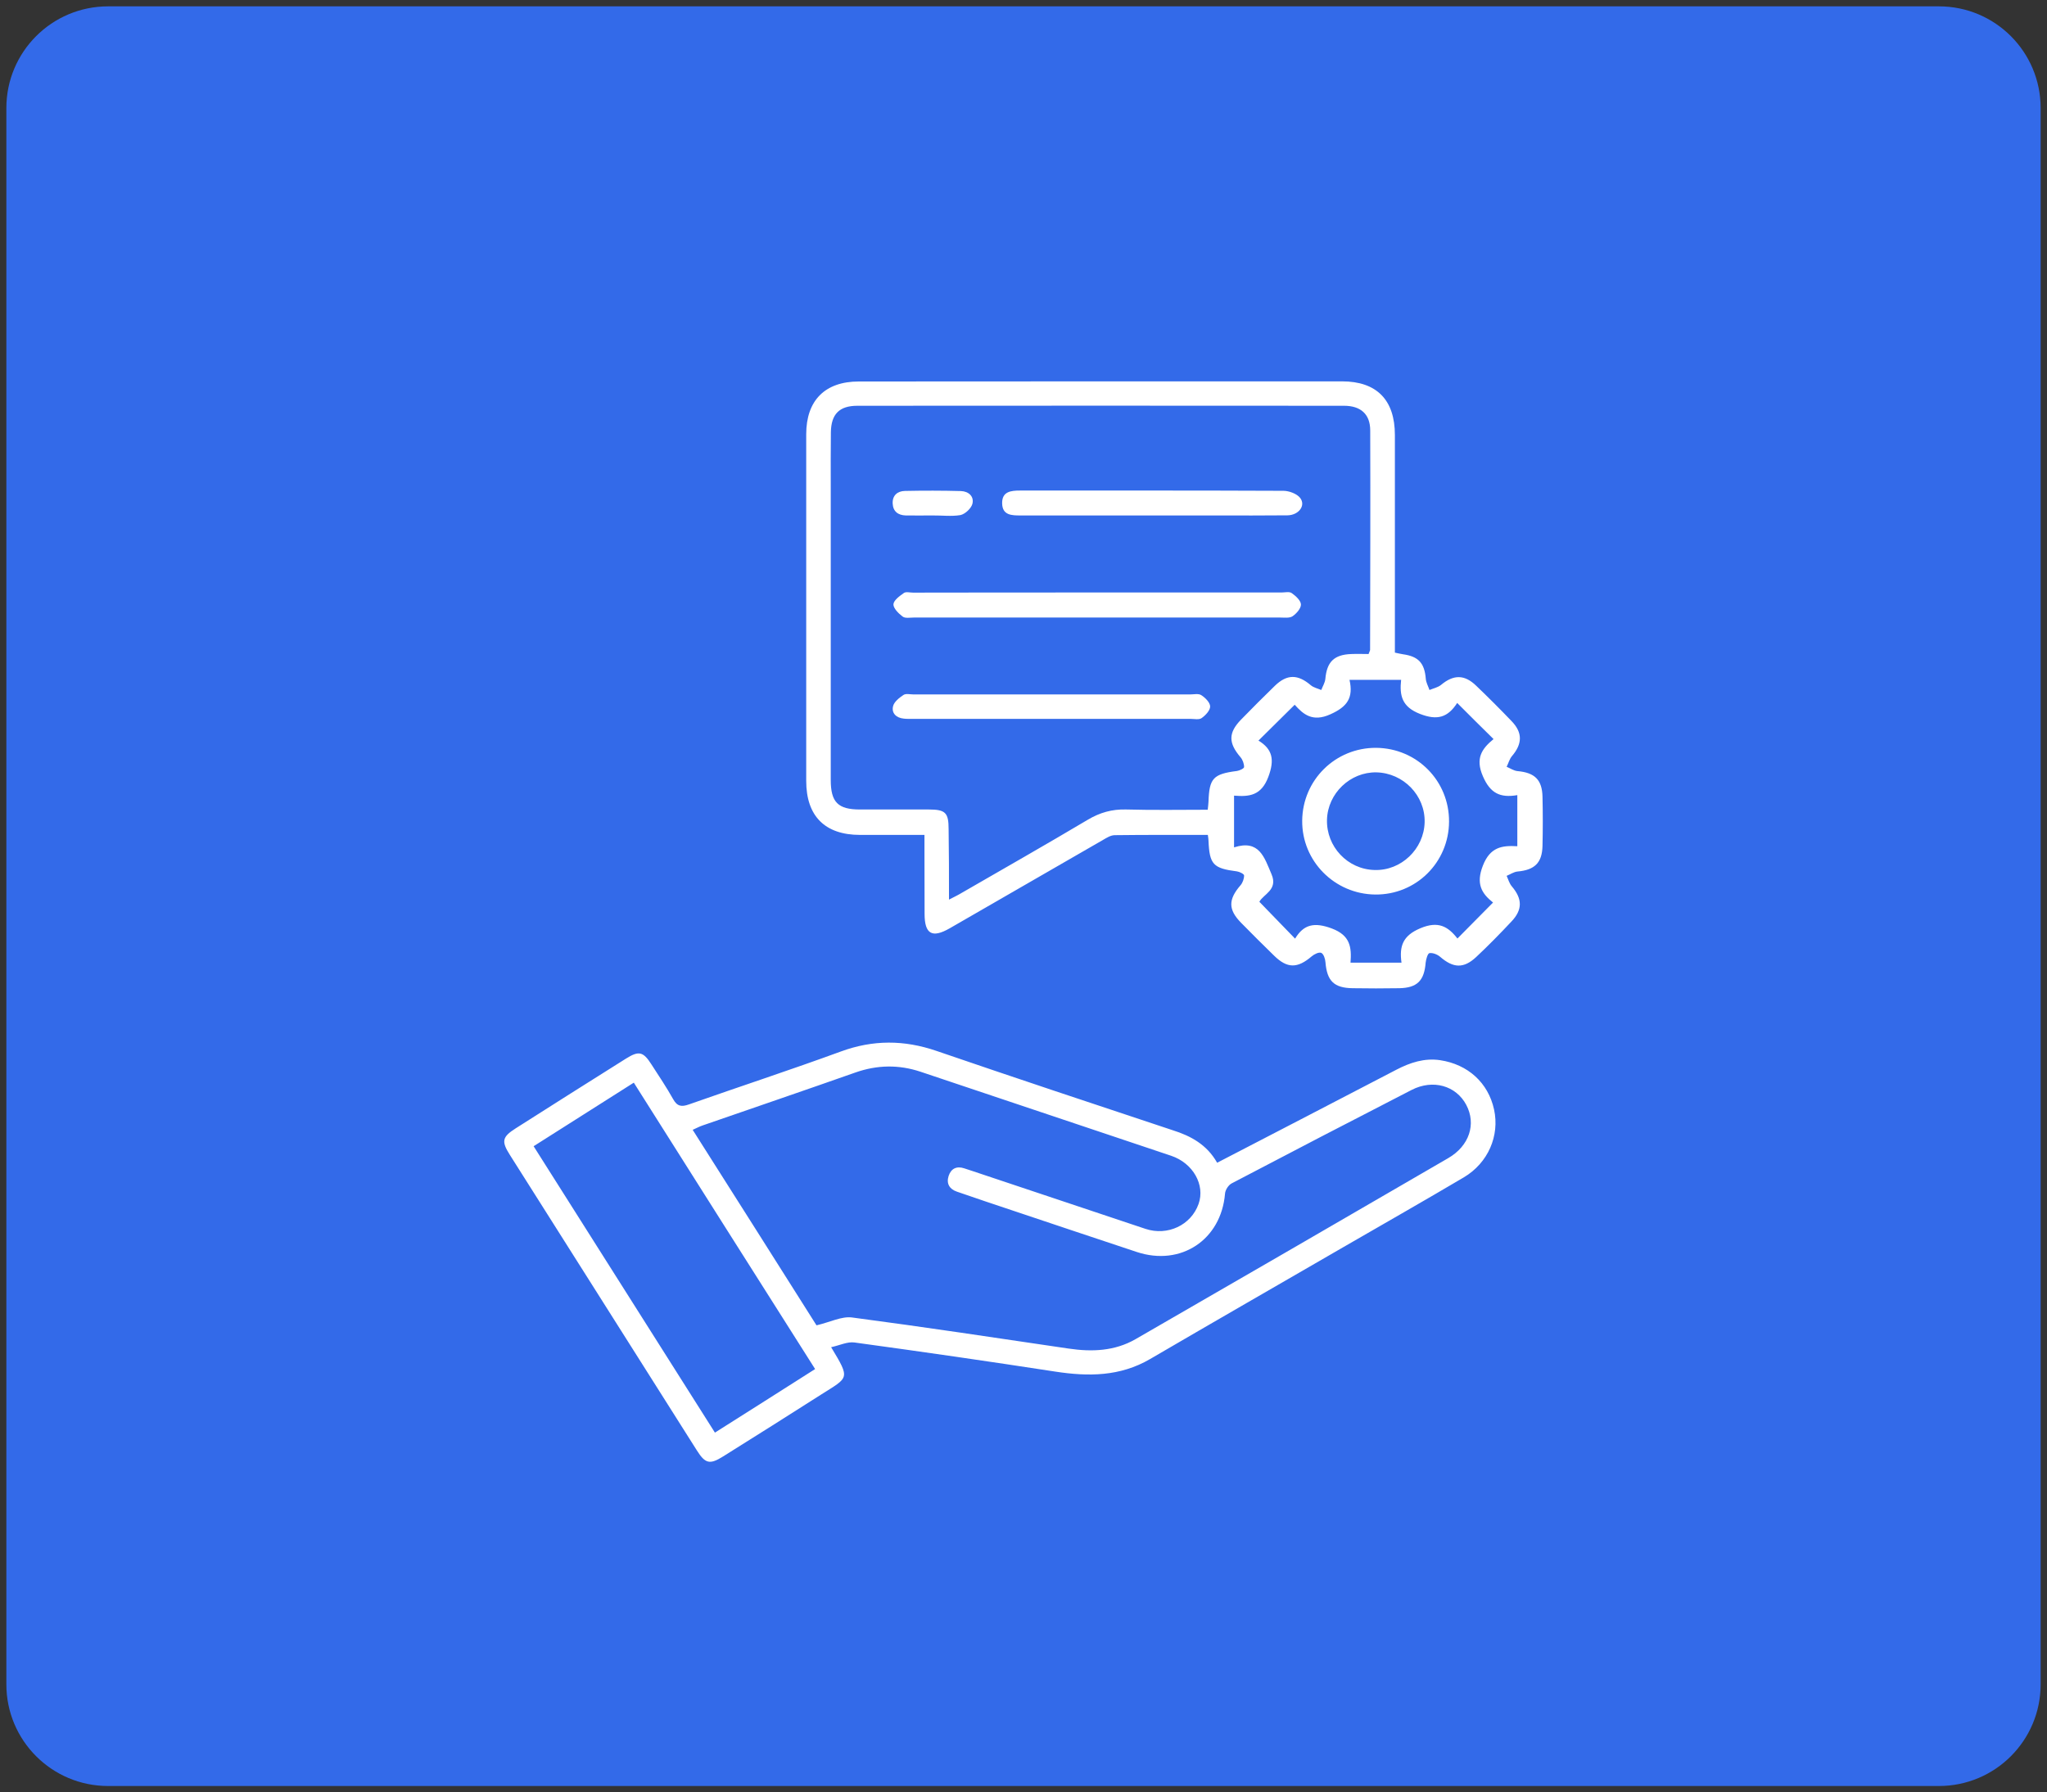 <?xml version="1.0" encoding="utf-8"?>
<!-- Generator: Adobe Illustrator 28.3.0, SVG Export Plug-In . SVG Version: 6.00 Build 0)  -->
<svg version="1.1" id="Layer_1" xmlns="http://www.w3.org/2000/svg" xmlns:xlink="http://www.w3.org/1999/xlink" x="0px" y="0px"
	 viewBox="0 0 161 141" style="enable-background:new 0 0 161 141;" xml:space="preserve">
<rect x="0" y="0" width="161" height="141" fill="#333333" stroke="none"/>
<style type="text/css">
	.st0{fill:#336AE9;}
	.st1{fill:#FFFFFF;}
</style>
<g>
	<path class="st0" d="M152.5,140.5H8.5c-4.42,0-8-3.58-8-8V8.5c0-4.42,3.58-8,8-8h144c4.42,0,8,3.58,8,8v124
		C160.5,136.92,156.92,140.5,152.5,140.5z"/>
	<g>
		<path class="st1" d="M95.73,91.47c4.78-2.48,9.44-4.89,14.1-7.32c1.08-0.56,2.2-0.93,3.43-0.75c2.2,0.33,3.79,1.78,4.25,3.88
			c0.45,2.06-0.46,4.2-2.38,5.34c-3.13,1.85-6.29,3.65-9.44,5.47c-5.08,2.94-10.16,5.86-15.23,8.82c-2.36,1.38-4.86,1.39-7.46,0.99
			c-5.26-0.81-10.52-1.57-15.79-2.29c-0.56-0.08-1.18,0.23-1.84,0.37c1.53,2.54,1.39,2.34-0.81,3.74c-2.55,1.63-5.11,3.24-7.68,4.85
			c-1.05,0.66-1.41,0.58-2.07-0.47C49.9,106.35,45,98.6,40.1,90.85c-0.68-1.07-0.6-1.41,0.45-2.08c2.89-1.84,5.78-3.67,8.68-5.49
			c1.02-0.64,1.36-0.56,2.01,0.46c0.58,0.9,1.18,1.79,1.7,2.72c0.32,0.58,0.66,0.63,1.25,0.42c3.97-1.4,7.98-2.71,11.94-4.16
			c2.53-0.93,4.98-0.92,7.52-0.05c6.18,2.12,12.38,4.18,18.58,6.24C93.66,89.36,94.92,90.04,95.73,91.47z M64.22,104.26
			c1.07-0.25,1.97-0.72,2.78-0.62c5.69,0.75,11.37,1.61,17.06,2.45c1.83,0.27,3.61,0.2,5.25-0.74c8.2-4.73,16.4-9.48,24.59-14.24
			c1.66-0.96,2.23-2.68,1.42-4.2c-0.8-1.5-2.61-2.03-4.29-1.17c-4.73,2.43-9.44,4.88-14.15,7.35c-0.26,0.13-0.51,0.52-0.53,0.81
			c-0.3,3.63-3.47,5.74-6.94,4.59c-3.25-1.08-6.49-2.16-9.73-3.25c-1.48-0.49-2.95-0.99-4.43-1.5c-0.58-0.2-0.83-0.64-0.64-1.23
			c0.19-0.58,0.63-0.8,1.23-0.6c0.2,0.07,0.41,0.13,0.61,0.2c4.54,1.52,9.09,3.04,13.64,4.56c1.74,0.58,3.59-0.29,4.18-1.96
			c0.53-1.49-0.43-3.21-2.16-3.79c-6.57-2.21-13.14-4.41-19.71-6.61c-1.71-0.57-3.41-0.54-5.12,0.06c-4,1.41-8.02,2.78-12.03,4.17
			c-0.24,0.08-0.47,0.21-0.77,0.34C57.81,94.12,61.07,99.28,64.22,104.26z M49.85,85.17c-2.67,1.7-5.27,3.34-7.88,5
			c4.77,7.54,9.49,15,14.26,22.53c2.67-1.69,5.26-3.33,7.88-5C59.31,100.14,54.6,92.68,49.85,85.17z"/>
		<path class="st1" d="M95,65.68c-2.49,0-4.9-0.01-7.32,0.02c-0.31,0-0.63,0.2-0.92,0.37c-4.03,2.32-8.05,4.64-12.07,6.96
			c-1.38,0.79-1.97,0.45-1.97-1.14c-0.01-1.71,0-3.43-0.01-5.14c0-0.33,0-0.66,0-1.07c-1.76,0-3.41,0-5.06,0
			c-2.77,0-4.24-1.48-4.24-4.25c0-9.09,0-18.18,0-27.27c0-2.66,1.48-4.15,4.14-4.15C80.22,30,92.89,30,105.55,30
			c2.73,0,4.16,1.46,4.16,4.22c0,5.36,0,10.71,0,16.07c0,0.33,0,0.67,0,1.05c0.24,0.05,0.44,0.1,0.64,0.13
			c1.22,0.17,1.69,0.7,1.79,1.92c0.02,0.3,0.19,0.59,0.29,0.89c0.31-0.13,0.66-0.2,0.91-0.4c0.98-0.82,1.84-0.83,2.76,0.06
			c0.95,0.91,1.88,1.84,2.79,2.79c0.88,0.91,0.85,1.79,0.02,2.76c-0.19,0.23-0.27,0.55-0.41,0.83c0.28,0.12,0.56,0.31,0.85,0.34
			c1.36,0.12,1.94,0.68,1.97,2.02c0.03,1.28,0.03,2.57,0,3.86c-0.03,1.34-0.62,1.9-1.97,2.02c-0.29,0.03-0.56,0.22-0.85,0.34
			c0.13,0.28,0.21,0.6,0.41,0.83c0.83,0.98,0.85,1.83-0.03,2.76c-0.9,0.96-1.82,1.9-2.78,2.8c-0.99,0.92-1.8,0.87-2.83-0.02
			c-0.22-0.19-0.58-0.33-0.84-0.29c-0.14,0.02-0.27,0.48-0.3,0.75c-0.11,1.41-0.66,1.98-2.07,2.01c-1.22,0.02-2.45,0.02-3.67,0
			c-1.47-0.02-2.02-0.57-2.14-2.04c-0.02-0.27-0.14-0.65-0.33-0.74c-0.18-0.08-0.55,0.1-0.75,0.27c-1.12,0.96-1.92,0.97-2.96-0.05
			c-0.88-0.85-1.74-1.72-2.6-2.59c-1.02-1.04-1.01-1.83-0.04-2.95c0.17-0.2,0.28-0.51,0.28-0.77c0-0.11-0.35-0.29-0.56-0.32
			c-1.87-0.24-2.16-0.54-2.24-2.41C95.05,66.03,95.03,65.91,95,65.68z M74.64,70.77c0.43-0.22,0.72-0.36,1-0.53
			c3.31-1.91,6.63-3.8,9.91-5.75c0.96-0.57,1.91-0.84,3.02-0.81c2.13,0.06,4.27,0.02,6.42,0.02c0.03-0.27,0.05-0.45,0.06-0.63
			c0.06-1.85,0.37-2.18,2.24-2.42c0.21-0.03,0.56-0.2,0.56-0.31c0-0.26-0.11-0.57-0.28-0.77c-0.96-1.12-0.97-1.92,0.04-2.96
			c0.88-0.9,1.76-1.79,2.66-2.66c0.96-0.93,1.81-0.91,2.82-0.05c0.22,0.19,0.55,0.26,0.83,0.38c0.11-0.29,0.29-0.57,0.32-0.87
			c0.12-1.34,0.68-1.91,2.04-1.96c0.47-0.02,0.95,0,1.36,0c0.08-0.22,0.12-0.27,0.12-0.33c0.01-5.75,0.03-11.51,0.01-17.26
			c0-1.28-0.75-1.94-2.06-1.94c-12.76-0.01-25.51-0.01-38.27,0c-1.42,0-2.07,0.65-2.09,2.09c-0.02,1.44-0.01,2.88-0.01,4.31
			c0,7.68,0,15.36,0,23.04c0,1.75,0.57,2.32,2.3,2.32c1.8,0,3.61,0,5.41,0c1.31,0,1.56,0.25,1.56,1.54
			C74.64,67.03,74.64,68.82,74.64,70.77z M114.61,55.3c-0.73,1.13-1.55,1.4-2.93,0.86c-1.43-0.56-1.61-1.45-1.48-2.68
			c-1.39,0-2.68,0-4.06,0c0.32,1.42-0.18,2.12-1.5,2.71c-1.41,0.64-2.14,0-2.81-0.75c-0.98,0.97-1.88,1.86-2.85,2.82
			c1.1,0.67,1.29,1.5,0.77,2.87c-0.55,1.45-1.48,1.56-2.69,1.46c0,1.37,0,2.64,0,4.07c1.99-0.64,2.38,0.79,2.95,2.12
			c0.52,1.22-0.64,1.56-0.96,2.16c0.94,0.97,1.84,1.9,2.81,2.9c0.68-1.13,1.52-1.31,2.89-0.8c1.46,0.55,1.56,1.48,1.47,2.69
			c1.37,0,2.64,0,4.01,0c-0.18-1.3,0.1-2.13,1.49-2.71c1.4-0.59,2.17-0.14,2.91,0.81c0.95-0.96,1.85-1.87,2.8-2.83
			c-0.92-0.73-1.35-1.49-0.8-2.9c0.57-1.47,1.51-1.6,2.71-1.53c0-1.39,0-2.66,0-4.02c-1.35,0.23-2.13-0.14-2.71-1.49
			c-0.61-1.41-0.08-2.16,0.84-2.92C116.51,57.2,115.63,56.32,114.61,55.3z"/>
		<path class="st1" d="M86.3,46.61c4.83,0,9.66,0,14.49,0c0.27,0,0.62-0.09,0.81,0.05c0.31,0.22,0.71,0.58,0.72,0.89
			c0.01,0.31-0.35,0.72-0.66,0.93c-0.24,0.16-0.65,0.1-0.98,0.1c-9.6,0-19.2,0-28.8,0c-0.3,0-0.69,0.08-0.89-0.08
			c-0.32-0.24-0.73-0.65-0.72-0.96c0.02-0.32,0.48-0.65,0.82-0.89c0.16-0.12,0.48-0.03,0.72-0.03
			C76.63,46.61,81.47,46.61,86.3,46.61z"/>
		<path class="st1" d="M90.54,40.55c-3.42,0-6.84,0-10.26,0c-0.71,0-1.44-0.01-1.46-0.95c-0.02-0.94,0.7-1.01,1.41-1.01
			c6.9,0,13.81-0.01,20.71,0.02c0.45,0,1.06,0.23,1.32,0.56c0.46,0.6-0.11,1.35-0.99,1.37c-1.86,0.02-3.73,0.01-5.59,0.01
			C93.96,40.55,92.25,40.55,90.54,40.55z"/>
		<path class="st1" d="M82.78,54.63c3.6,0,7.21,0,10.81,0c0.3,0,0.68-0.09,0.9,0.06c0.31,0.2,0.69,0.58,0.69,0.89
			c0,0.31-0.37,0.7-0.67,0.91c-0.21,0.15-0.59,0.06-0.9,0.06c-7.27,0-14.54,0-21.81,0c-0.24,0-0.49,0.01-0.73-0.02
			c-0.58-0.06-0.96-0.43-0.83-0.97c0.08-0.35,0.49-0.67,0.82-0.89c0.19-0.13,0.53-0.04,0.81-0.04
			C75.51,54.63,79.14,54.63,82.78,54.63z"/>
		<path class="st1" d="M73.35,40.55c-0.7,0-1.41,0.01-2.11,0c-0.6-0.02-1-0.31-1.03-0.94c-0.03-0.64,0.38-0.98,0.97-0.99
			c1.47-0.03,2.93-0.03,4.4,0.01c0.6,0.02,1.05,0.42,0.9,1.01c-0.1,0.36-0.57,0.8-0.94,0.88C74.83,40.64,74.08,40.54,73.35,40.55z"
			/>
		<path class="st1" d="M113.97,64.64c-0.02,3.21-2.6,5.76-5.8,5.73c-3.2-0.03-5.78-2.63-5.75-5.81c0.03-3.21,2.62-5.75,5.82-5.73
			C111.45,58.86,113.99,61.43,113.97,64.64z M112.05,64.68c0.05-2.1-1.67-3.87-3.79-3.92c-2.06-0.04-3.83,1.65-3.89,3.72
			c-0.06,2.12,1.62,3.91,3.74,3.96C110.2,68.51,112,66.79,112.05,64.68z"/>
	</g>
</g>
</svg>
